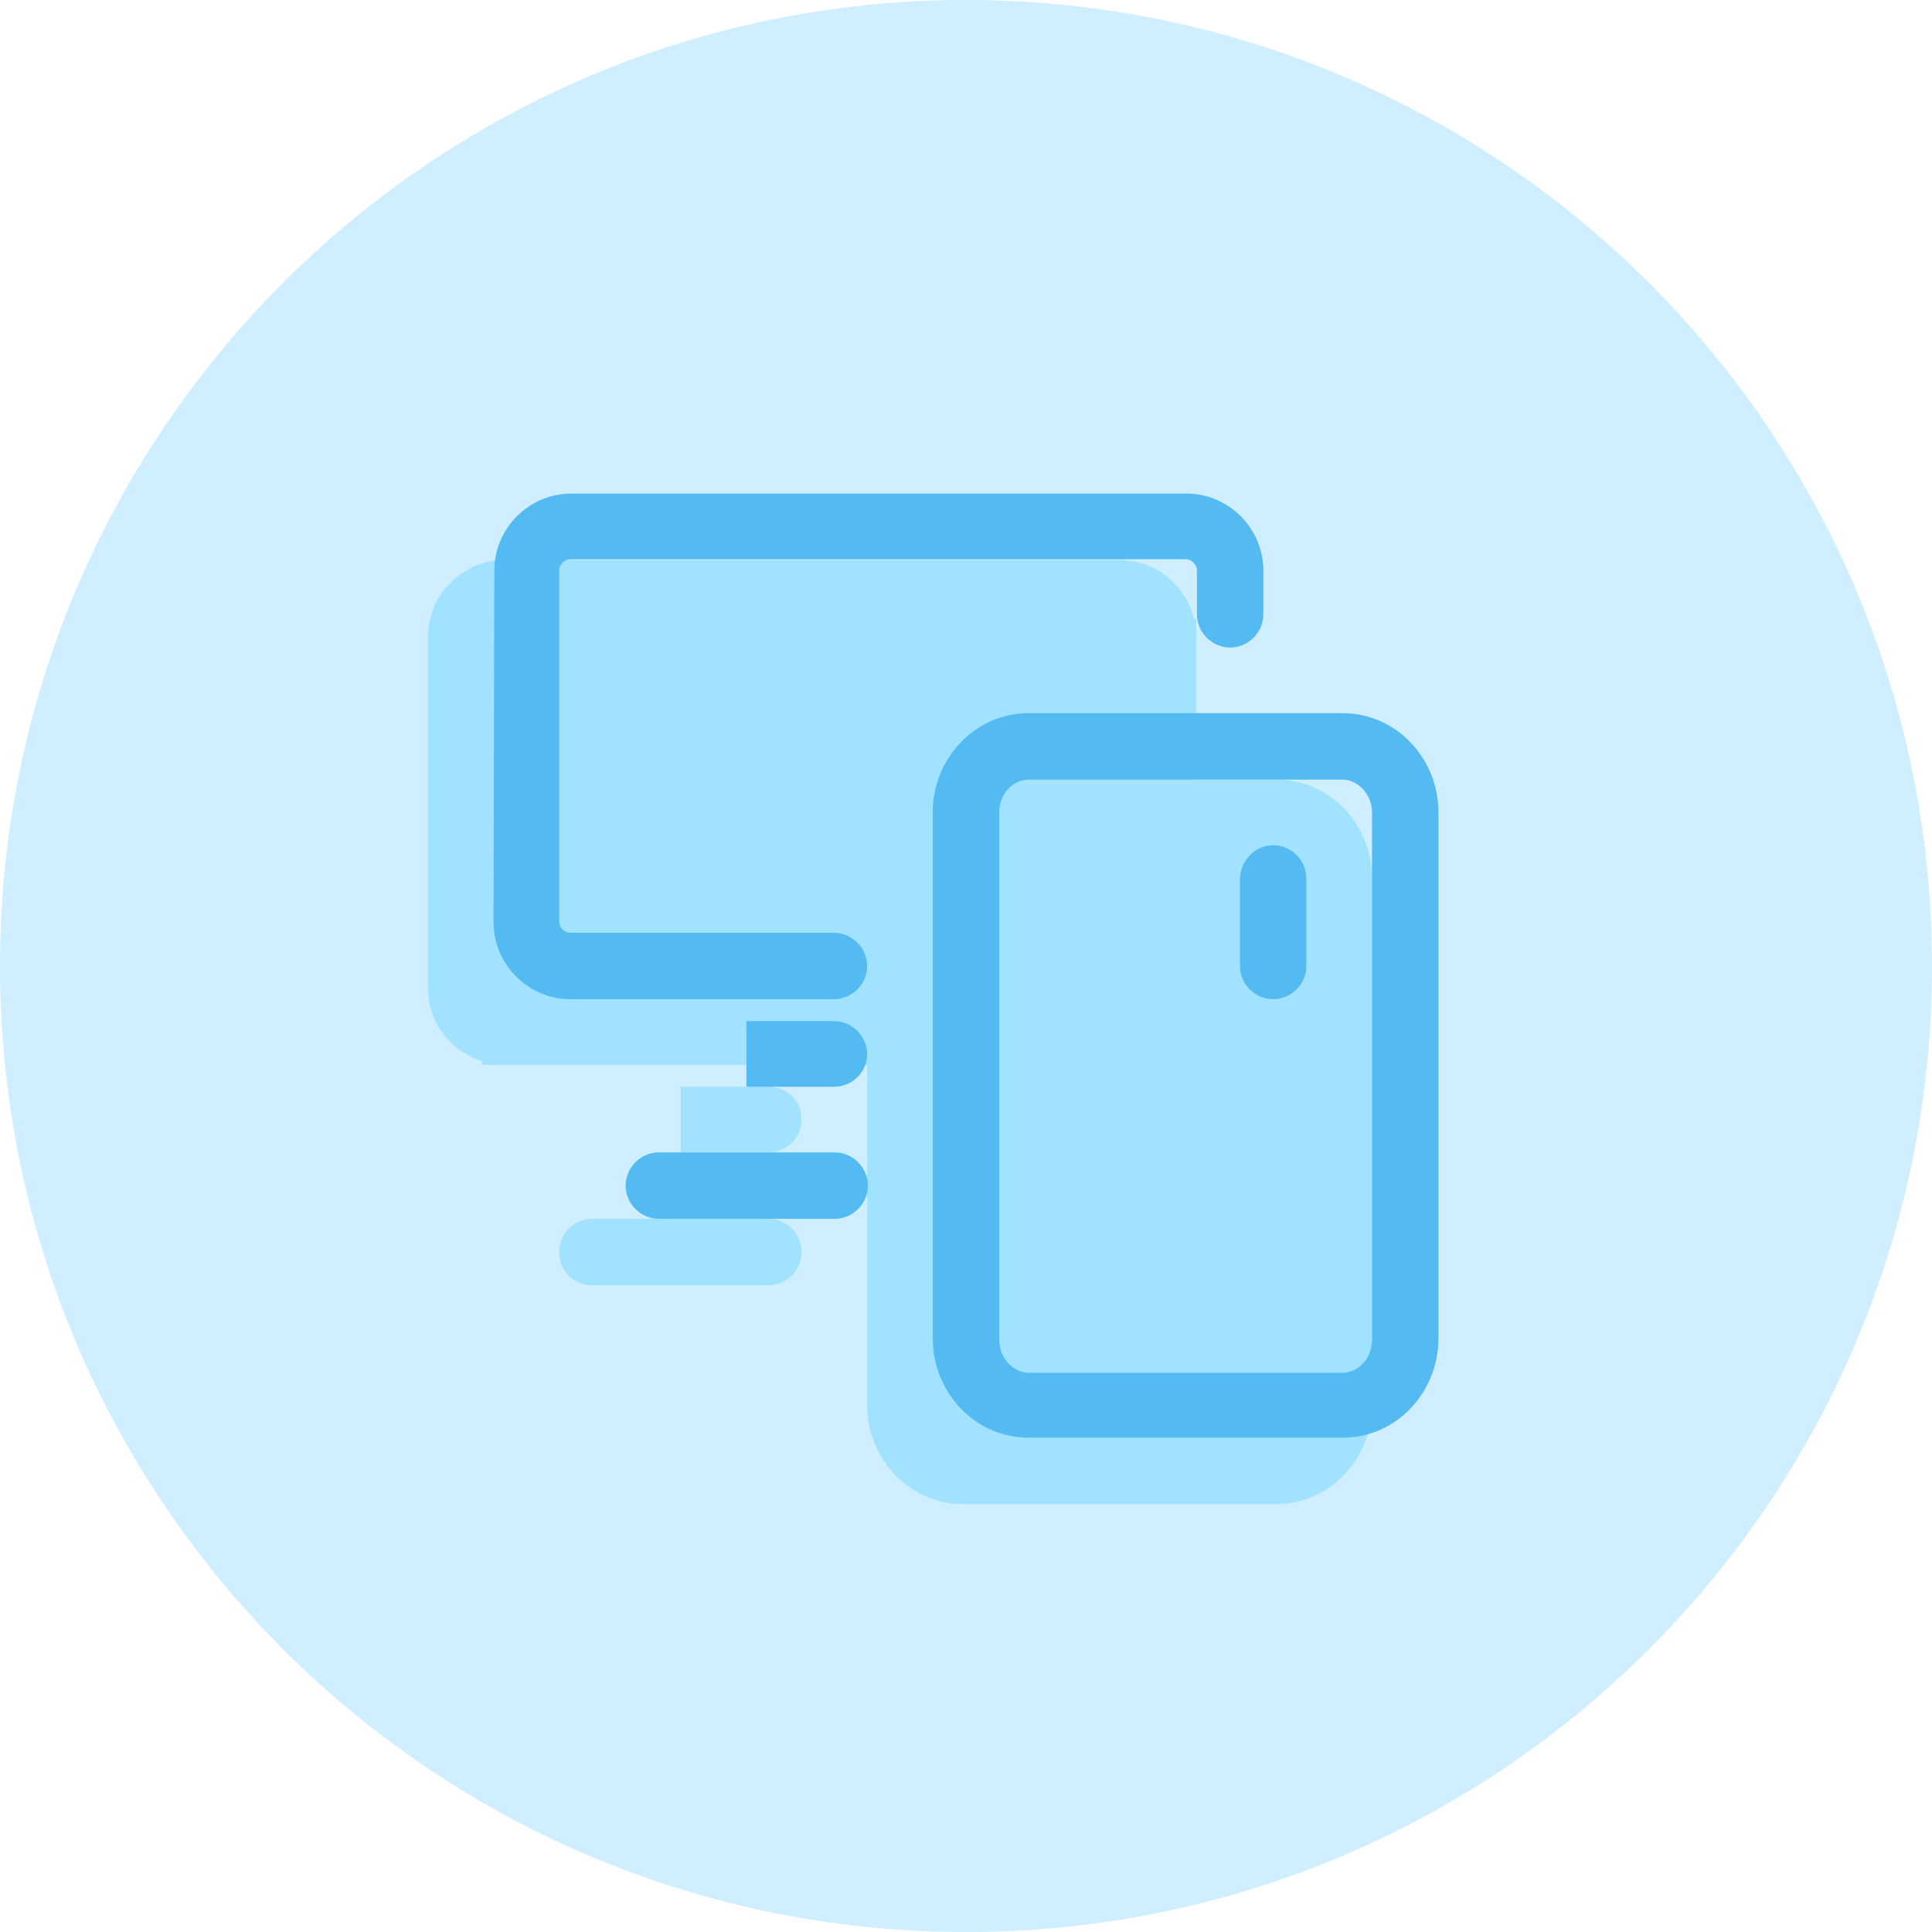 <?xml version="1.0" encoding="utf-8"?>
<!-- Generator: Adobe Illustrator 25.0.1, SVG Export Plug-In . SVG Version: 6.00 Build 0)  -->
<svg version="1.1" id="Layer_1" xmlns="http://www.w3.org/2000/svg" xmlns:xlink="http://www.w3.org/1999/xlink" x="0px" y="0px"
	 viewBox="0 0 256 256" style="enable-background:new 0 0 256 256;" xml:space="preserve">
<style type="text/css">
	.st0{fill:#CFEEFF;}
	.st1{fill-rule:evenodd;clip-rule:evenodd;fill:#A1E2FF;}
	.st2{fill-rule:evenodd;clip-rule:evenodd;fill:#53BAF2;}
</style>
<g>
	<path class="st0" d="M128,0L128,0c70.7,0,128,57.3,128,128l0,0c0,70.7-57.3,128-128,128l0,0C57.3,256,0,198.7,0,128l0,0
		C0,57.3,57.3,0,128,0z"/>
	<g>
		<g>
			<path class="st1" d="M101.8,144H90.2v8.7h11.6c2.4,0,4.4-1.9,4.4-4.4S104.2,144,101.8,144z"/>
			<path class="st1" d="M101.8,161.5H78.5c-2.4,0-4.4,1.9-4.4,4.4s1.9,4.4,4.4,4.4h23.3c2.4,0,4.4-1.9,4.4-4.4
				S104.2,161.5,101.8,161.5z"/>
			<path class="st1" d="M169.1,103.3h-10.6V90.5c0-0.1,0-0.2,0-0.3v-5.8c0-0.2,0-0.3,0-0.5V82h-0.3c-1.1-4.5-5.1-7.8-9.9-7.8H66.9
				c-5.6,0-10.2,4.6-10.2,10.2v46.5c0,4.6,3,8.4,7.2,9.7v0.5h3h48v45.1c0,7,5.5,13.1,12.7,13.1h41.5c7.2,0,12.7-6.1,12.7-13.1v-69.8
				C181.8,109.3,176.3,103.3,169.1,103.3z"/>
		</g>
		<path class="st2" d="M65.5,75.6c0-5.6,4.6-10.2,10.2-10.2h81.5c5.6,0,10.2,4.6,10.2,10.2v5.8c0,2.4-2,4.4-4.4,4.4s-4.4-2-4.4-4.4
			v-5.8c0-0.8-0.7-1.5-1.5-1.5H75.6c-0.8,0-1.5,0.7-1.5,1.5v46.5c0,0.8,0.7,1.5,1.5,1.5h34.9c2.4,0,4.4,2,4.4,4.4
			c0,2.4-2,4.4-4.4,4.4H75.6c-5.6,0-10.2-4.6-10.2-10.2L65.5,75.6L65.5,75.6z M136.3,103.3c-2,0-3.9,1.8-3.9,4.4v69.8
			c0,2.6,2,4.4,3.9,4.4h41.6c2,0,3.9-1.8,3.9-4.4v-69.8c0-2.6-2-4.4-3.9-4.4C177.9,103.3,136.3,103.3,136.3,103.3z M123.6,107.6
			c0-7,5.5-13.1,12.7-13.1h41.6c7.2,0,12.7,6.1,12.7,13.1v69.8c0,7-5.5,13.1-12.7,13.1h-41.6c-7.2,0-12.7-6.1-12.7-13.1
			C123.6,177.4,123.6,107.6,123.6,107.6z M168.7,112c2.4,0,4.4,2,4.4,4.4V128c0,2.4-2,4.4-4.4,4.4s-4.4-2-4.4-4.4v-11.6
			C164.4,114,166.3,112,168.7,112z M110.5,144H98.9v-8.7h11.6c2.4,0,4.4,2,4.4,4.4C114.9,142,113,144,110.5,144z M82.9,157.1
			c0-2.4,2-4.4,4.4-4.4h23.3c2.4,0,4.4,2,4.4,4.4s-2,4.4-4.4,4.4H87.3C84.9,161.5,82.9,159.5,82.9,157.1z"/>
	</g>
</g>
</svg>
